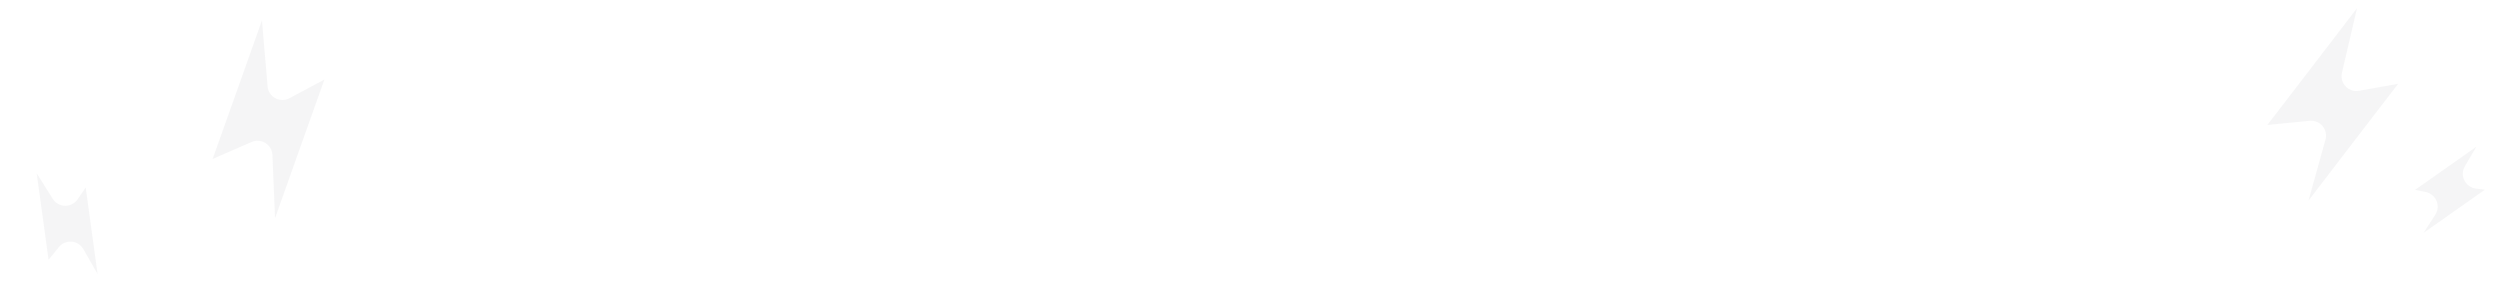 <svg width="1222" height="143" viewBox="0 0 1222 143" fill="none" xmlns="http://www.w3.org/2000/svg"><path d="M1210.22 92.171C1205.02 91.517 1202.18 85.754 1204.84 81.237L1210.45 71.706L1194.51 82.943L1180.49 92.795L1185.73 93.884C1190.75 94.928 1193.15 100.684 1190.36 104.986L1184.65 113.813L1200.6 102.576L1214.61 92.724L1210.22 92.171Z" fill="#343840" fill-opacity="0.05"/><path d="M1153.13 44.384C1147.97 45.311 1143.55 40.655 1144.74 35.55L1152.11 3.99L1128.8 34.397L1108.3 61.075L1128.96 59.049C1134.06 58.549 1138.07 63.327 1136.69 68.263L1128.4 98.041L1151.71 67.635L1172.21 40.956L1153.13 44.384Z" fill="#343840" fill-opacity="0.05"/><path d="M141.469 48.014C136.845 50.482 131.205 47.411 130.769 42.188L128.071 9.893L115.24 45.994L103.939 77.684L122.976 69.402C127.675 67.358 132.961 70.67 133.171 75.79L134.435 106.676L147.267 70.575L158.568 38.885L141.469 48.014Z" fill="#343840" fill-opacity="0.05"/><path d="M37.946 97.413C34.977 101.733 28.556 101.602 25.765 97.166L17.937 84.723L21.033 107.226L23.731 126.989L28.76 120.798C31.991 116.821 38.208 117.329 40.751 121.778L47.694 133.928L44.597 111.425L41.899 91.662L37.946 97.413Z" fill="#343840" fill-opacity="0.05"/></svg>